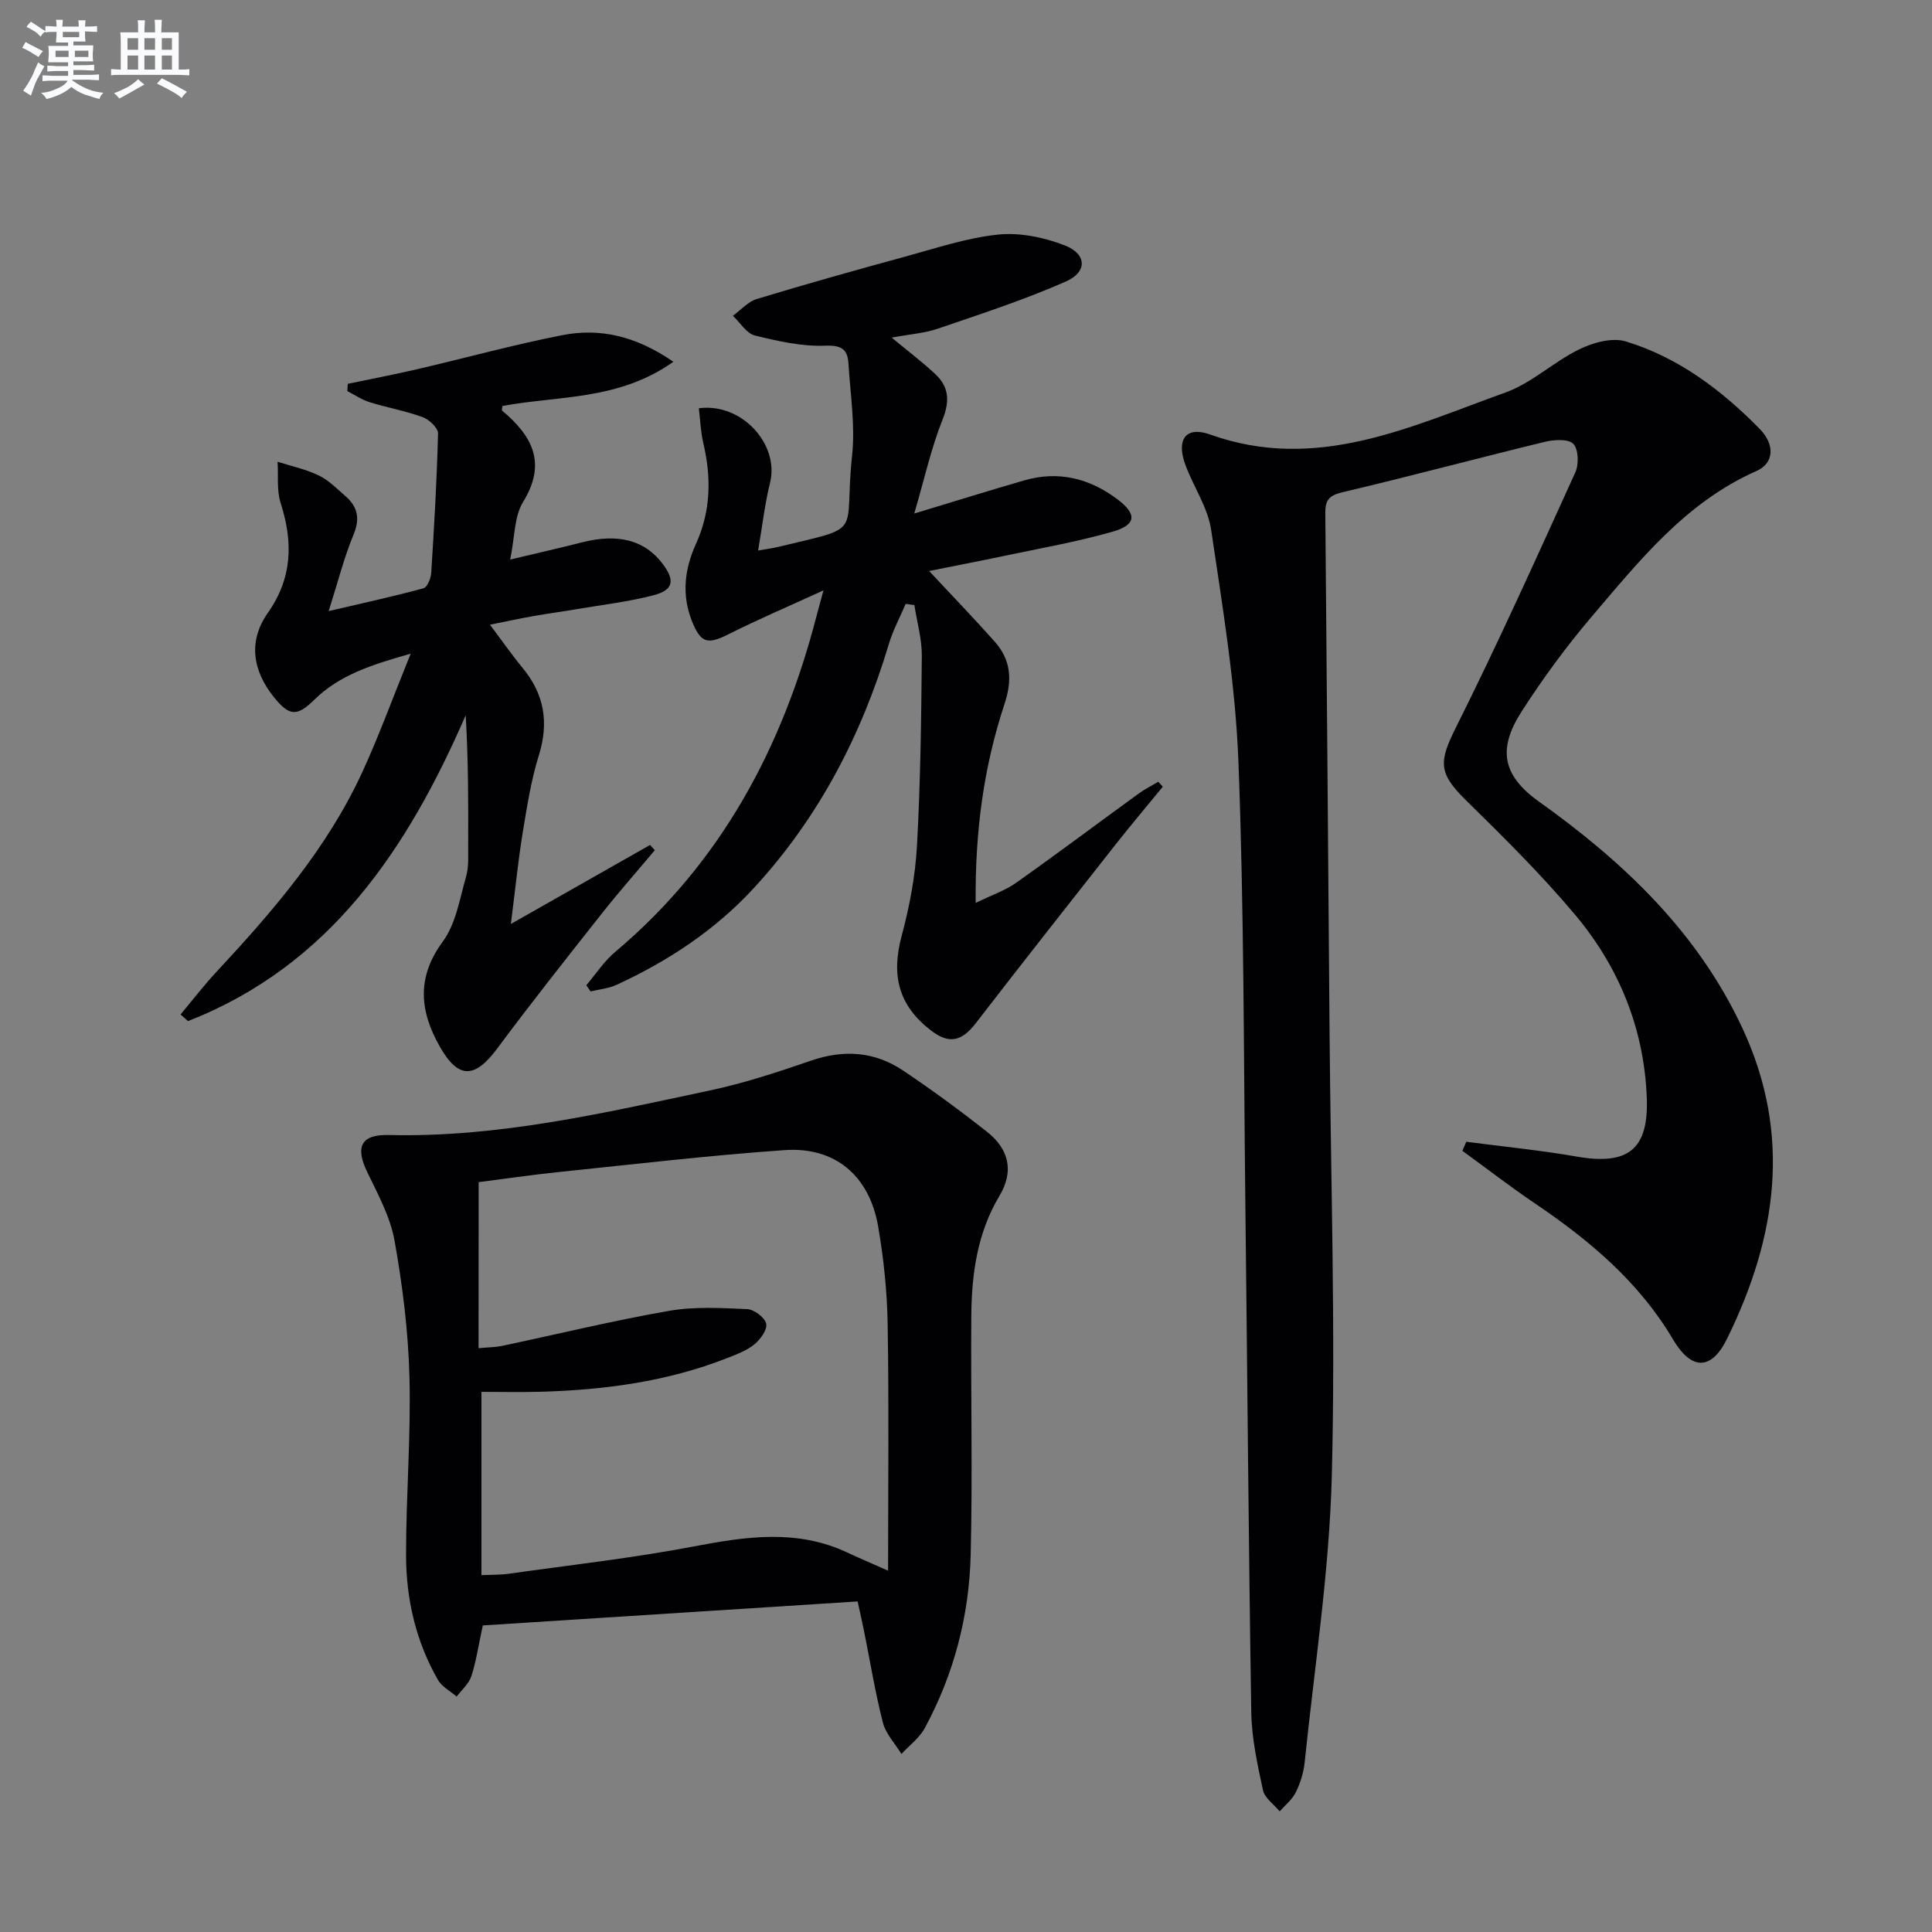 <svg enable-background="new 0 0 400 400" viewBox="0 0 400 400" xmlns="http://www.w3.org/2000/svg"><rect x="0" y="0" width="400" height="400" fill="#808080" stroke="none"/><g fill="#010103"><path d="m303.58 236.39c7.63 1 15.3 1.75 22.88 3.07 10.57 1.84 14.89-1.42 14.49-12.15-.54-14.28-5.72-27.04-14.8-37.87-7.04-8.4-14.89-16.14-22.72-23.84-5.68-5.58-5.54-7.9-1.96-15.06 8.68-17.36 16.65-35.07 24.69-52.75.75-1.66.66-4.77-.42-5.89-1.03-1.07-3.97-.89-5.86-.43-14.02 3.41-27.95 7.14-41.99 10.46-2.74.65-3.52 1.65-3.5 4.25.33 35.8.59 71.6.88 107.4.24 30.64 1.25 61.29.47 91.9-.51 19.86-3.59 39.65-5.63 59.46-.22 2.11-.91 4.26-1.84 6.16-.74 1.49-2.19 2.63-3.33 3.92-1.2-1.46-3.11-2.76-3.46-4.4-1.15-5.33-2.34-10.78-2.42-16.2-.56-34.96-.81-69.93-1.22-104.89-.36-30.63-.26-61.29-1.44-91.89-.62-16.02-3.28-32-5.64-47.91-.68-4.62-3.61-8.88-5.3-13.38-1.99-5.28-.02-8.22 5.08-6.39 22.03 7.88 41.44-1.63 61.13-8.69 5.47-1.96 10.01-6.38 15.32-8.96 2.85-1.39 6.8-2.48 9.62-1.62 10.87 3.31 19.81 10.06 27.7 18.09 3.26 3.32 2.96 7.14-.64 8.73-14.6 6.44-24.2 18.51-34.11 30.14-5.27 6.19-10.12 12.81-14.52 19.65-4.84 7.54-4.22 13.09 3.54 18.63 17.46 12.46 32.87 26.97 42.19 46.99 10.28 22.07 7.05 43.34-3.17 64.19-3.31 6.75-7.44 6.61-11.24.17-7.05-11.92-17.3-20.5-28.57-28.13-5.12-3.46-10.02-7.25-15.02-10.89.26-.62.53-1.25.81-1.87z"/><path d="m99.96 336.53c-.96 4.43-1.4 7.57-2.38 10.53-.52 1.57-1.99 2.81-3.04 4.2-1.31-1.14-3.05-2.04-3.87-3.46-4.57-7.96-6.59-16.73-6.6-25.8-.01-12.31 1.02-24.63.7-36.93-.24-9.42-1.42-18.89-3.08-28.18-.88-4.94-3.45-9.64-5.67-14.25-2.49-5.16-1.32-7.79 4.45-7.65 22.68.56 44.56-4.56 66.49-9.22 7.11-1.51 14.08-3.81 20.96-6.18 6.79-2.33 13.16-1.9 19.05 2.05 5.94 3.98 11.72 8.23 17.34 12.65 4.62 3.63 5.65 8.21 2.63 13.27-4.63 7.76-5.77 16.21-5.84 24.91-.13 16.49.28 32.99-.13 49.47-.32 12.6-3.46 24.69-9.51 35.85-1.11 2.05-3.19 3.58-4.83 5.35-1.32-2.16-3.24-4.16-3.84-6.5-1.6-6.25-2.63-12.65-3.91-18.99-.35-1.75-.75-3.48-1.32-6.09-26.05 1.66-51.88 3.32-77.6 4.97zm-.88-57.4c2.23-.21 3.54-.2 4.79-.46 11.52-2.44 22.98-5.23 34.57-7.26 5.29-.93 10.84-.61 16.26-.37 1.43.06 3.64 1.73 3.93 3.01.28 1.22-1.19 3.27-2.44 4.28-1.62 1.32-3.73 2.1-5.73 2.88-12.38 4.85-25.35 6.57-38.54 6.94-4.07.11-8.15.02-12.24.02v37.95c2.06-.1 3.87-.04 5.64-.29 12.81-1.81 25.7-3.25 38.4-5.67 10.78-2.05 21.28-3.61 31.67 1.26 2.34 1.1 4.72 2.1 8.48 3.77 0-17.75.19-34.37-.09-50.99-.11-6.78-.82-13.61-1.97-20.29-1.82-10.5-8.92-16.52-19.37-15.79-15.56 1.08-31.08 2.92-46.6 4.52-5.86.61-11.7 1.47-16.74 2.11-.02 11.91-.02 22.97-.02 34.38z"/><path d="m184.61 69.9c3.44 2.85 6.36 5.05 9.01 7.53 2.86 2.67 3.06 5.61 1.52 9.46-2.35 5.88-3.72 12.16-5.85 19.43 8.62-2.61 15.67-4.81 22.77-6.86 7.07-2.05 13.5-.44 19.29 3.91 4.1 3.09 3.95 5.3-1.07 6.73-7.31 2.09-14.85 3.4-22.31 4.98-5.11 1.08-10.24 2.06-15.61 3.14 4.79 5.14 9.27 9.77 13.56 14.59 3.39 3.81 3.71 7.95 2.05 12.95-4.24 12.83-6.11 26.1-5.97 41.18 3.42-1.67 6.14-2.58 8.38-4.17 8.55-6.05 16.93-12.34 25.4-18.49 1.26-.92 2.68-1.62 4.03-2.42.31.34.62.68.93 1.02-3.29 4.03-6.65 8-9.86 12.08-9.66 12.27-19.33 24.53-28.86 36.89-2.9 3.76-5.51 4.38-9.24 1.52-6.74-5.18-8.32-11.35-6.09-19.66 1.63-6.06 2.82-12.36 3.16-18.62.72-13.08.89-26.2 1-39.3.03-3.5-1-7.01-1.54-10.51-.6-.08-1.2-.17-1.8-.25-1.17 2.75-2.62 5.42-3.47 8.27-5.66 18.9-14.54 36.01-27.99 50.59-8.01 8.69-17.7 15.07-28.37 20-1.66.77-3.59.93-5.4 1.37-.3-.43-.59-.85-.89-1.28 1.97-2.31 3.67-4.96 5.97-6.89 21.85-18.38 34.58-42.17 41.65-69.39.33-1.25.67-2.5 1.48-5.47-7.4 3.39-13.66 6.06-19.72 9.11-4.29 2.16-5.68 1.79-7.48-2.67-2.22-5.49-1.54-10.91.77-15.99 3.14-6.89 3.23-13.78 1.55-20.95-.55-2.36-.63-4.82-.92-7.2 8.91-1.2 16.71 7.5 14.74 15.42-1.09 4.41-1.6 8.96-2.47 14.03 2.09-.37 3.05-.49 3.98-.71 18.42-4.44 13.66-2.03 15.48-19 .66-6.21-.36-12.61-.75-18.92-.17-2.88-1.26-3.92-4.77-3.78-4.85.2-9.84-.93-14.61-2.11-1.75-.43-3.05-2.67-4.55-4.08 1.64-1.19 3.12-2.93 4.96-3.48 10.15-3.08 20.36-5.95 30.6-8.74 6.39-1.74 12.79-3.91 19.32-4.59 4.52-.47 9.55.57 13.84 2.24 4.57 1.78 4.71 5.5.2 7.48-8.59 3.79-17.59 6.71-26.49 9.76-2.77.94-5.8 1.15-9.56 1.85z"/><path d="m37.38 210.04c2.48-2.97 4.84-6.05 7.48-8.88 11.72-12.59 22.92-25.58 30.18-41.37 3.45-7.51 6.28-15.31 9.99-24.46-8.19 2.33-14.75 4.43-19.96 9.55-3.54 3.48-5.14 3.43-8.29-.45-4.57-5.63-5.39-11.76-1.34-17.52 5.11-7.26 5.26-14.66 2.67-22.74-.85-2.65-.46-5.7-.64-8.57 2.85.91 5.84 1.54 8.51 2.83 2.05.98 3.75 2.73 5.51 4.26 2.54 2.2 3.11 4.62 1.71 7.99-1.96 4.72-3.21 9.73-5.15 15.84 7.24-1.69 13.47-3.05 19.62-4.72.79-.21 1.54-2.04 1.61-3.17.61-9.62 1.17-19.26 1.41-28.89.03-1.13-1.83-2.88-3.16-3.37-3.57-1.3-7.36-1.97-11-3.1-1.62-.5-3.09-1.52-4.62-2.3l.09-1.5c4.78-1 9.57-1.92 14.33-3.02 10.02-2.33 19.95-5.07 30.04-7.05 7.87-1.55 15.32.18 23.04 5.5-11.31 8.04-23.8 7-35.38 9.15-.04.42-.19.85-.07.96 6.2 5.22 9.33 10.81 4.33 18.93-1.84 2.99-1.69 7.21-2.66 11.91 5.66-1.35 10.29-2.4 14.89-3.57 7.47-1.9 13.02-.44 16.71 4.5 2.56 3.43 2.2 5.39-1.96 6.47-5.11 1.33-10.41 1.94-15.63 2.83-3.11.53-6.24.95-9.35 1.5-2.77.49-5.52 1.09-8.85 1.76 2.4 3.19 4.46 6.15 6.75 8.93 4.5 5.45 5.5 11.3 3.37 18.12-1.62 5.2-2.46 10.67-3.35 16.07-.93 5.71-1.5 11.47-2.44 18.84 10.37-5.88 19.6-11.12 28.82-16.36.33.36.65.73.98 1.09-3.65 4.35-7.42 8.61-10.94 13.07-7.32 9.26-14.65 18.52-21.69 27.99-4.62 6.22-8.02 6.36-11.83-.31-4.19-7.33-4.96-14.34.57-21.85 2.71-3.68 3.5-8.85 4.82-13.44.58-2.03.42-4.3.43-6.46.04-8.9.02-17.8-.51-26.94-12.12 27.85-28.15 51.81-57.49 63.32-.52-.47-1.04-.92-1.55-1.37z"/></g><path d="m6.8 9.5c.6.3 1.3.7 2.1 1.1-.4.4-.7.8-.9 1.2-.7-.4-1.3-.8-1.8-1.1s-1.1-.6-1.6-.8c.2-.4.5-.8.7-1.2.4.2.8.5 1.5.8zm.9 6.9c-.3.6-.5 1.1-.7 1.7s-.4 1.1-.6 1.7c-.6-.4-1.1-.7-1.6-1 .7-1 1.2-1.8 1.5-2.4.3-.5.6-1.1.8-1.7.3-.6.5-1.2.8-1.8.3.3.8.6 1.3.8-.7 1.3-1.2 2.2-1.5 2.7zm.1-11c.4.3 1 .7 1.7 1.1-.5.2-.8.6-1.1 1.1-.5-.6-1-1-1.4-1.2s-.9-.6-1.5-.8c.2-.4.5-.7.9-1.1.5.3.9.6 1.4.9zm10.5 13.1c1 .4 2 .6 3.1.7-.4.4-.7.8-.8 1.3-.9-.2-1.9-.6-3-.9-1-.4-2-.9-2.8-1.6-.5.4-1.1.9-1.9 1.3s-1.9.9-3.3 1.2c-.1-.3-.5-.8-1.1-1.3 1 0 2.1-.3 3.2-.8 1.2-.5 1.9-1 2.3-1.7h-3.2c-.4 0-1 0-2 .1v-1.2c1 0 1.7.1 2 .1h3.3v-1h-2.3c-.2 0-.9 0-2 .1v-1.2c1.2 0 1.9.1 2 .1h2.3v-.8h-4.1c0-.7.1-1.2.1-1.6 0-.5 0-1.1-.1-1.8h4.1v-.7h-2.5c0-.6.1-1.1.1-1.6v-.6h-.5c-.4 0-1 0-1.8.1v-1.3c1.2 0 1.9.1 2.1.1h.2c0-.3 0-.8-.1-1.4h1.4c0 .6-.1 1-.1 1.4h3.4c0-.4 0-.8-.1-1.3h1.5c0 .4-.1.9-.1 1.3.7 0 1.5 0 2.5-.1v1.2c-1 0-1.8-.1-2.5-.1v.6c0 .3 0 .8.1 1.5h-2.5v.8h4.1c0 .8-.1 1.3-.1 1.8s0 1 .1 1.5h-4.1v.8h1.4c.8 0 1.8 0 2.9-.1v1.2c-1 0-1.9-.1-2.8-.1h-1.5v1h3.2c.3 0 1 0 2.1-.1v1.2c-1.1 0-1.8-.1-2.1-.1h-3.4l-.1.1c1.4 1 2.4 1.5 3.4 1.9zm-4.1-6.7v-1.3h-2.7v1.3zm2.2-4.1v-1.1h-3.4v1.1zm1.9 4.1v-1.3h-2.8v1.3z" fill="#fafbfc"/><path d="m37 6.7v2.3 5.4c1 0 1.8 0 2.2-.1v1.3c-.6 0-1.5-.1-2.5-.1h-11.9c-.7 0-1.3 0-1.8.1v-1.3c.5 0 1.1.1 2 .1v-5.2c0-1 0-1.8-.1-2.5h3.7c0-1.3 0-2.1-.1-2.5h1.5c0 .4-.1 1.3-.1 2.5h2.2c0-1.2 0-2.1-.1-2.6h1.5c0 .4-.1 1.3-.1 2.6zm-12.3 13.7c-.3-.4-.7-.8-1.1-1.1 1.1-.4 2.1-.9 2.9-1.3.8-.5 1.5-1 2.1-1.6.4.4.9.8 1.3 1.1-2.5 1.4-4.2 2.4-5.2 2.9zm3.9-10.1v-2.4h-2.2v2.4zm0 4.1v-2.9h-2.2v2.9zm3.5-4.1v-2.4h-2.2v2.4zm0 4.1v-2.9h-2.2v2.9zm.4 2.9 1-1.1c.6.3 1.4.7 2.5 1.3s2 1.1 2.7 1.5c-.4.4-.8.8-1.1 1.3-.8-.8-2.5-1.7-5.1-3zm3.1-7v-2.4h-2.1v2.4zm0 4.1v-2.9h-2.1v2.9z" fill="#fafbfc"/></svg>
